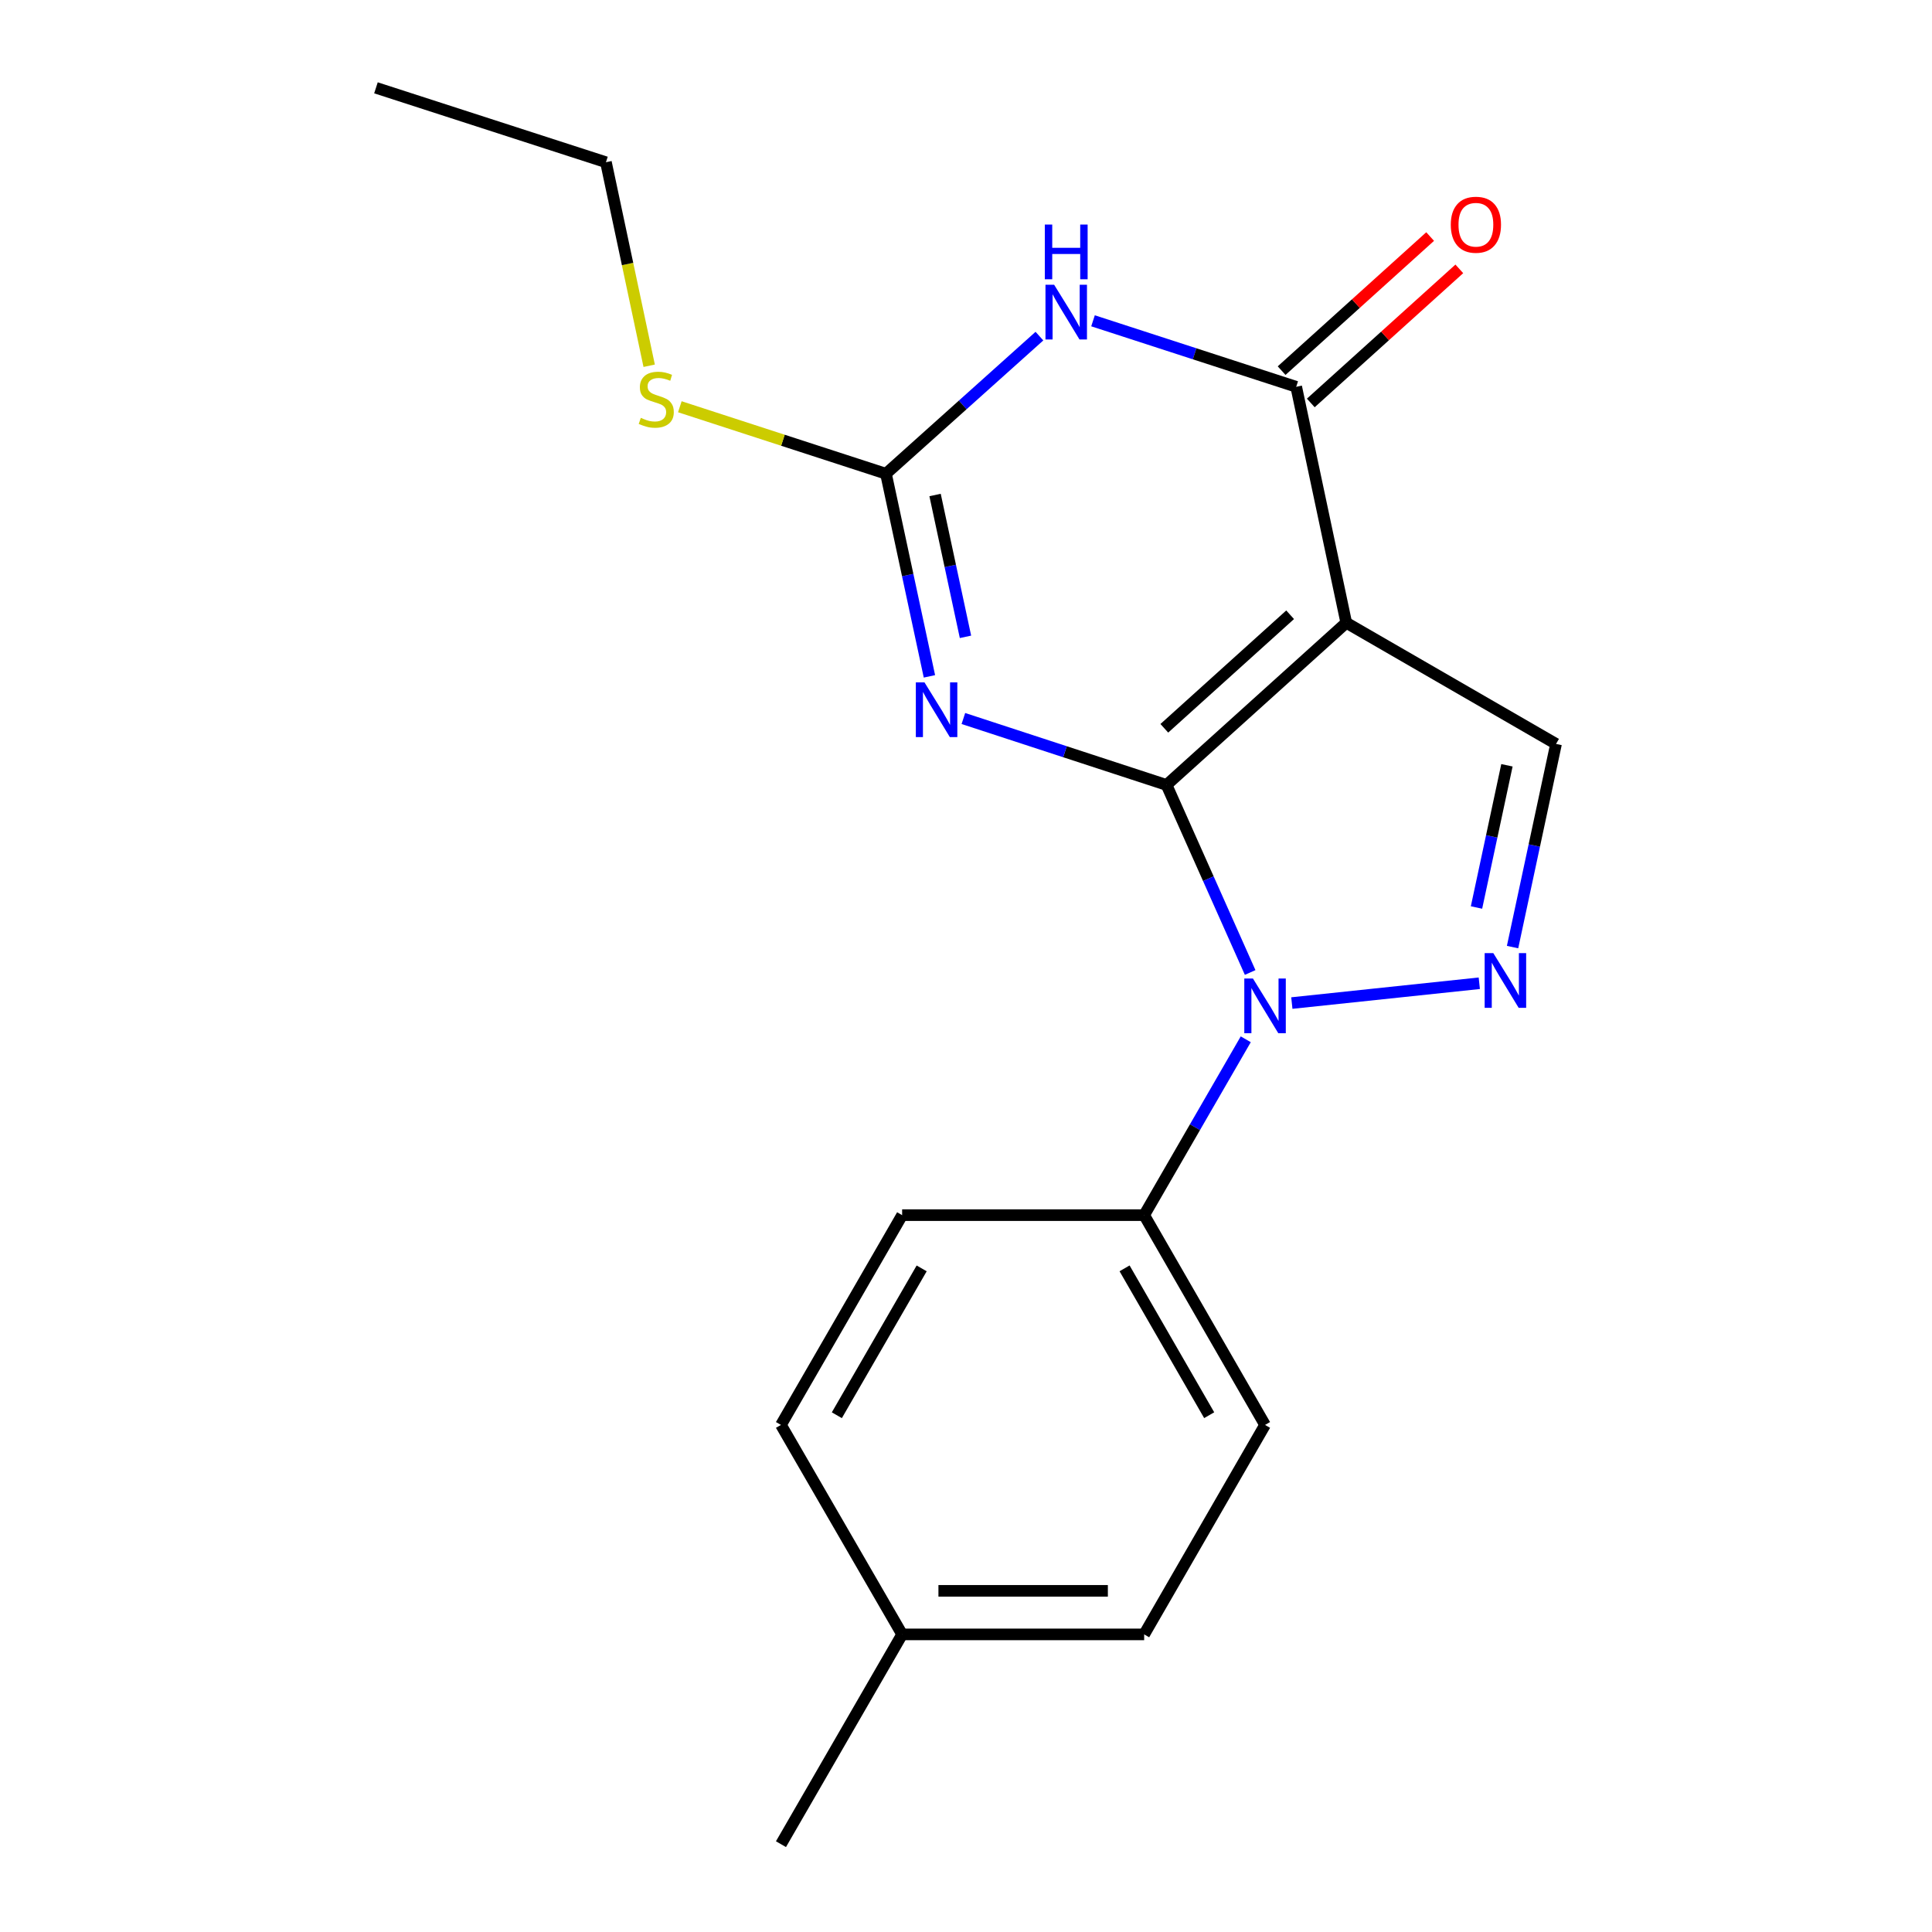 <?xml version='1.0' encoding='iso-8859-1'?>
<svg version='1.1' baseProfile='full'
              xmlns='http://www.w3.org/2000/svg'
                      xmlns:rdkit='http://www.rdkit.org/xml'
                      xmlns:xlink='http://www.w3.org/1999/xlink'
                  xml:space='preserve'
width='1000px' height='1000px' viewBox='0 0 1000 1000'>
<!-- END OF HEADER -->
<rect style='opacity:1.0;fill:#FFFFFF;stroke:none' width='1000' height='1000' x='0' y='0'> </rect>
<path class='bond-0' d='M 603.801,406.291 L 696.821,322.336' style='fill:none;fill-rule:evenodd;stroke:#000000;stroke-width:6px;stroke-linecap:butt;stroke-linejoin:miter;stroke-opacity:1' />
<path class='bond-0' d='M 602.653,376.967 L 667.767,318.198' style='fill:none;fill-rule:evenodd;stroke:#000000;stroke-width:6px;stroke-linecap:butt;stroke-linejoin:miter;stroke-opacity:1' />
<path class='bond-1' d='M 603.801,406.291 L 551.223,389.095' style='fill:none;fill-rule:evenodd;stroke:#000000;stroke-width:6px;stroke-linecap:butt;stroke-linejoin:miter;stroke-opacity:1' />
<path class='bond-1' d='M 551.223,389.095 L 498.645,371.899' style='fill:none;fill-rule:evenodd;stroke:#0000FF;stroke-width:6px;stroke-linecap:butt;stroke-linejoin:miter;stroke-opacity:1' />
<path class='bond-2' d='M 603.801,406.291 L 625.44,454.824' style='fill:none;fill-rule:evenodd;stroke:#000000;stroke-width:6px;stroke-linecap:butt;stroke-linejoin:miter;stroke-opacity:1' />
<path class='bond-2' d='M 625.44,454.824 L 647.078,503.357' style='fill:none;fill-rule:evenodd;stroke:#0000FF;stroke-width:6px;stroke-linecap:butt;stroke-linejoin:miter;stroke-opacity:1' />
<path class='bond-4' d='M 696.821,322.336 L 670.915,200.204' style='fill:none;fill-rule:evenodd;stroke:#000000;stroke-width:6px;stroke-linecap:butt;stroke-linejoin:miter;stroke-opacity:1' />
<path class='bond-7' d='M 696.821,322.336 L 805.405,385.055' style='fill:none;fill-rule:evenodd;stroke:#000000;stroke-width:6px;stroke-linecap:butt;stroke-linejoin:miter;stroke-opacity:1' />
<path class='bond-6' d='M 481.068,350.079 L 469.824,297.642' style='fill:none;fill-rule:evenodd;stroke:#0000FF;stroke-width:6px;stroke-linecap:butt;stroke-linejoin:miter;stroke-opacity:1' />
<path class='bond-6' d='M 469.824,297.642 L 458.58,245.206' style='fill:none;fill-rule:evenodd;stroke:#000000;stroke-width:6px;stroke-linecap:butt;stroke-linejoin:miter;stroke-opacity:1' />
<path class='bond-6' d='M 499.732,329.623 L 491.861,292.917' style='fill:none;fill-rule:evenodd;stroke:#0000FF;stroke-width:6px;stroke-linecap:butt;stroke-linejoin:miter;stroke-opacity:1' />
<path class='bond-6' d='M 491.861,292.917 L 483.99,256.211' style='fill:none;fill-rule:evenodd;stroke:#000000;stroke-width:6px;stroke-linecap:butt;stroke-linejoin:miter;stroke-opacity:1' />
<path class='bond-5' d='M 668.655,519.182 L 765.679,508.929' style='fill:none;fill-rule:evenodd;stroke:#0000FF;stroke-width:6px;stroke-linecap:butt;stroke-linejoin:miter;stroke-opacity:1' />
<path class='bond-8' d='M 644.801,537.935 L 618.51,583.445' style='fill:none;fill-rule:evenodd;stroke:#0000FF;stroke-width:6px;stroke-linecap:butt;stroke-linejoin:miter;stroke-opacity:1' />
<path class='bond-8' d='M 618.51,583.445 L 592.219,628.956' style='fill:none;fill-rule:evenodd;stroke:#000000;stroke-width:6px;stroke-linecap:butt;stroke-linejoin:miter;stroke-opacity:1' />
<path class='bond-3' d='M 538.003,173.98 L 498.291,209.593' style='fill:none;fill-rule:evenodd;stroke:#0000FF;stroke-width:6px;stroke-linecap:butt;stroke-linejoin:miter;stroke-opacity:1' />
<path class='bond-3' d='M 498.291,209.593 L 458.58,245.206' style='fill:none;fill-rule:evenodd;stroke:#000000;stroke-width:6px;stroke-linecap:butt;stroke-linejoin:miter;stroke-opacity:1' />
<path class='bond-20' d='M 565.744,166.044 L 618.33,183.124' style='fill:none;fill-rule:evenodd;stroke:#0000FF;stroke-width:6px;stroke-linecap:butt;stroke-linejoin:miter;stroke-opacity:1' />
<path class='bond-20' d='M 618.33,183.124 L 670.915,200.204' style='fill:none;fill-rule:evenodd;stroke:#000000;stroke-width:6px;stroke-linecap:butt;stroke-linejoin:miter;stroke-opacity:1' />
<path class='bond-9' d='M 678.466,208.569 L 716.904,173.868' style='fill:none;fill-rule:evenodd;stroke:#000000;stroke-width:6px;stroke-linecap:butt;stroke-linejoin:miter;stroke-opacity:1' />
<path class='bond-9' d='M 716.904,173.868 L 755.341,139.166' style='fill:none;fill-rule:evenodd;stroke:#FF0000;stroke-width:6px;stroke-linecap:butt;stroke-linejoin:miter;stroke-opacity:1' />
<path class='bond-9' d='M 663.363,191.84 L 701.801,157.138' style='fill:none;fill-rule:evenodd;stroke:#000000;stroke-width:6px;stroke-linecap:butt;stroke-linejoin:miter;stroke-opacity:1' />
<path class='bond-9' d='M 701.801,157.138 L 740.238,122.437' style='fill:none;fill-rule:evenodd;stroke:#FF0000;stroke-width:6px;stroke-linecap:butt;stroke-linejoin:miter;stroke-opacity:1' />
<path class='bond-19' d='M 782.899,490.21 L 794.152,437.632' style='fill:none;fill-rule:evenodd;stroke:#0000FF;stroke-width:6px;stroke-linecap:butt;stroke-linejoin:miter;stroke-opacity:1' />
<path class='bond-19' d='M 794.152,437.632 L 805.405,385.055' style='fill:none;fill-rule:evenodd;stroke:#000000;stroke-width:6px;stroke-linecap:butt;stroke-linejoin:miter;stroke-opacity:1' />
<path class='bond-19' d='M 764.236,469.72 L 772.113,432.915' style='fill:none;fill-rule:evenodd;stroke:#0000FF;stroke-width:6px;stroke-linecap:butt;stroke-linejoin:miter;stroke-opacity:1' />
<path class='bond-19' d='M 772.113,432.915 L 779.99,396.111' style='fill:none;fill-rule:evenodd;stroke:#000000;stroke-width:6px;stroke-linecap:butt;stroke-linejoin:miter;stroke-opacity:1' />
<path class='bond-10' d='M 458.58,245.206 L 405.232,227.869' style='fill:none;fill-rule:evenodd;stroke:#000000;stroke-width:6px;stroke-linecap:butt;stroke-linejoin:miter;stroke-opacity:1' />
<path class='bond-10' d='M 405.232,227.869 L 351.884,210.532' style='fill:none;fill-rule:evenodd;stroke:#CCCC00;stroke-width:6px;stroke-linecap:butt;stroke-linejoin:miter;stroke-opacity:1' />
<path class='bond-11' d='M 592.219,628.956 L 654.787,737.54' style='fill:none;fill-rule:evenodd;stroke:#000000;stroke-width:6px;stroke-linecap:butt;stroke-linejoin:miter;stroke-opacity:1' />
<path class='bond-11' d='M 582.076,656.496 L 625.874,732.505' style='fill:none;fill-rule:evenodd;stroke:#000000;stroke-width:6px;stroke-linecap:butt;stroke-linejoin:miter;stroke-opacity:1' />
<path class='bond-12' d='M 592.219,628.956 L 466.944,628.956' style='fill:none;fill-rule:evenodd;stroke:#000000;stroke-width:6px;stroke-linecap:butt;stroke-linejoin:miter;stroke-opacity:1' />
<path class='bond-16' d='M 336.013,189.312 L 324.824,136.641' style='fill:none;fill-rule:evenodd;stroke:#CCCC00;stroke-width:6px;stroke-linecap:butt;stroke-linejoin:miter;stroke-opacity:1' />
<path class='bond-16' d='M 324.824,136.641 L 313.634,83.97' style='fill:none;fill-rule:evenodd;stroke:#000000;stroke-width:6px;stroke-linecap:butt;stroke-linejoin:miter;stroke-opacity:1' />
<path class='bond-14' d='M 654.787,737.54 L 592.219,845.961' style='fill:none;fill-rule:evenodd;stroke:#000000;stroke-width:6px;stroke-linecap:butt;stroke-linejoin:miter;stroke-opacity:1' />
<path class='bond-13' d='M 466.944,628.956 L 404.225,737.54' style='fill:none;fill-rule:evenodd;stroke:#000000;stroke-width:6px;stroke-linecap:butt;stroke-linejoin:miter;stroke-opacity:1' />
<path class='bond-13' d='M 477.053,656.517 L 433.149,732.525' style='fill:none;fill-rule:evenodd;stroke:#000000;stroke-width:6px;stroke-linecap:butt;stroke-linejoin:miter;stroke-opacity:1' />
<path class='bond-15' d='M 404.225,737.54 L 466.944,845.961' style='fill:none;fill-rule:evenodd;stroke:#000000;stroke-width:6px;stroke-linecap:butt;stroke-linejoin:miter;stroke-opacity:1' />
<path class='bond-21' d='M 592.219,845.961 L 466.944,845.961' style='fill:none;fill-rule:evenodd;stroke:#000000;stroke-width:6px;stroke-linecap:butt;stroke-linejoin:miter;stroke-opacity:1' />
<path class='bond-21' d='M 573.428,823.423 L 485.735,823.423' style='fill:none;fill-rule:evenodd;stroke:#000000;stroke-width:6px;stroke-linecap:butt;stroke-linejoin:miter;stroke-opacity:1' />
<path class='bond-17' d='M 466.944,845.961 L 404.225,954.545' style='fill:none;fill-rule:evenodd;stroke:#000000;stroke-width:6px;stroke-linecap:butt;stroke-linejoin:miter;stroke-opacity:1' />
<path class='bond-18' d='M 313.634,83.97 L 194.595,45.455' style='fill:none;fill-rule:evenodd;stroke:#000000;stroke-width:6px;stroke-linecap:butt;stroke-linejoin:miter;stroke-opacity:1' />
<path  class='atom-2' d='M 478.514 353.203
L 487.794 368.203
Q 488.714 369.683, 490.194 372.363
Q 491.674 375.043, 491.754 375.203
L 491.754 353.203
L 495.514 353.203
L 495.514 381.523
L 491.634 381.523
L 481.674 365.123
Q 480.514 363.203, 479.274 361.003
Q 478.074 358.803, 477.714 358.123
L 477.714 381.523
L 474.034 381.523
L 474.034 353.203
L 478.514 353.203
' fill='#0000FF'/>
<path  class='atom-3' d='M 648.527 506.487
L 657.807 521.487
Q 658.727 522.967, 660.207 525.647
Q 661.687 528.327, 661.767 528.487
L 661.767 506.487
L 665.527 506.487
L 665.527 534.807
L 661.647 534.807
L 651.687 518.407
Q 650.527 516.487, 649.287 514.287
Q 648.087 512.087, 647.727 511.407
L 647.727 534.807
L 644.047 534.807
L 644.047 506.487
L 648.527 506.487
' fill='#0000FF'/>
<path  class='atom-4' d='M 545.615 147.379
L 554.895 162.379
Q 555.815 163.859, 557.295 166.539
Q 558.775 169.219, 558.855 169.379
L 558.855 147.379
L 562.615 147.379
L 562.615 175.699
L 558.735 175.699
L 548.775 159.299
Q 547.615 157.379, 546.375 155.179
Q 545.175 152.979, 544.815 152.299
L 544.815 175.699
L 541.135 175.699
L 541.135 147.379
L 545.615 147.379
' fill='#0000FF'/>
<path  class='atom-4' d='M 540.795 116.227
L 544.635 116.227
L 544.635 128.267
L 559.115 128.267
L 559.115 116.227
L 562.955 116.227
L 562.955 144.547
L 559.115 144.547
L 559.115 131.467
L 544.635 131.467
L 544.635 144.547
L 540.795 144.547
L 540.795 116.227
' fill='#0000FF'/>
<path  class='atom-6' d='M 772.938 493.34
L 782.218 508.34
Q 783.138 509.82, 784.618 512.5
Q 786.098 515.18, 786.178 515.34
L 786.178 493.34
L 789.938 493.34
L 789.938 521.66
L 786.058 521.66
L 776.098 505.26
Q 774.938 503.34, 773.698 501.14
Q 772.498 498.94, 772.138 498.26
L 772.138 521.66
L 768.458 521.66
L 768.458 493.34
L 772.938 493.34
' fill='#0000FF'/>
<path  class='atom-10' d='M 750.922 116.317
Q 750.922 109.517, 754.282 105.717
Q 757.642 101.917, 763.922 101.917
Q 770.202 101.917, 773.562 105.717
Q 776.922 109.517, 776.922 116.317
Q 776.922 123.197, 773.522 127.117
Q 770.122 130.997, 763.922 130.997
Q 757.682 130.997, 754.282 127.117
Q 750.922 123.237, 750.922 116.317
M 763.922 127.797
Q 768.242 127.797, 770.562 124.917
Q 772.922 121.997, 772.922 116.317
Q 772.922 110.757, 770.562 107.957
Q 768.242 105.117, 763.922 105.117
Q 759.602 105.117, 757.242 107.917
Q 754.922 110.717, 754.922 116.317
Q 754.922 122.037, 757.242 124.917
Q 759.602 127.797, 763.922 127.797
' fill='#FF0000'/>
<path  class='atom-11' d='M 331.678 216.285
Q 331.998 216.405, 333.318 216.965
Q 334.638 217.525, 336.078 217.885
Q 337.558 218.205, 338.998 218.205
Q 341.678 218.205, 343.238 216.925
Q 344.798 215.605, 344.798 213.325
Q 344.798 211.765, 343.998 210.805
Q 343.238 209.845, 342.038 209.325
Q 340.838 208.805, 338.838 208.205
Q 336.318 207.445, 334.798 206.725
Q 333.318 206.005, 332.238 204.485
Q 331.198 202.965, 331.198 200.405
Q 331.198 196.845, 333.598 194.645
Q 336.038 192.445, 340.838 192.445
Q 344.118 192.445, 347.838 194.005
L 346.918 197.085
Q 343.518 195.685, 340.958 195.685
Q 338.198 195.685, 336.678 196.845
Q 335.158 197.965, 335.198 199.925
Q 335.198 201.445, 335.958 202.365
Q 336.758 203.285, 337.878 203.805
Q 339.038 204.325, 340.958 204.925
Q 343.518 205.725, 345.038 206.525
Q 346.558 207.325, 347.638 208.965
Q 348.758 210.565, 348.758 213.325
Q 348.758 217.245, 346.118 219.365
Q 343.518 221.445, 339.158 221.445
Q 336.638 221.445, 334.718 220.885
Q 332.838 220.365, 330.598 219.445
L 331.678 216.285
' fill='#CCCC00'/>
</svg>

